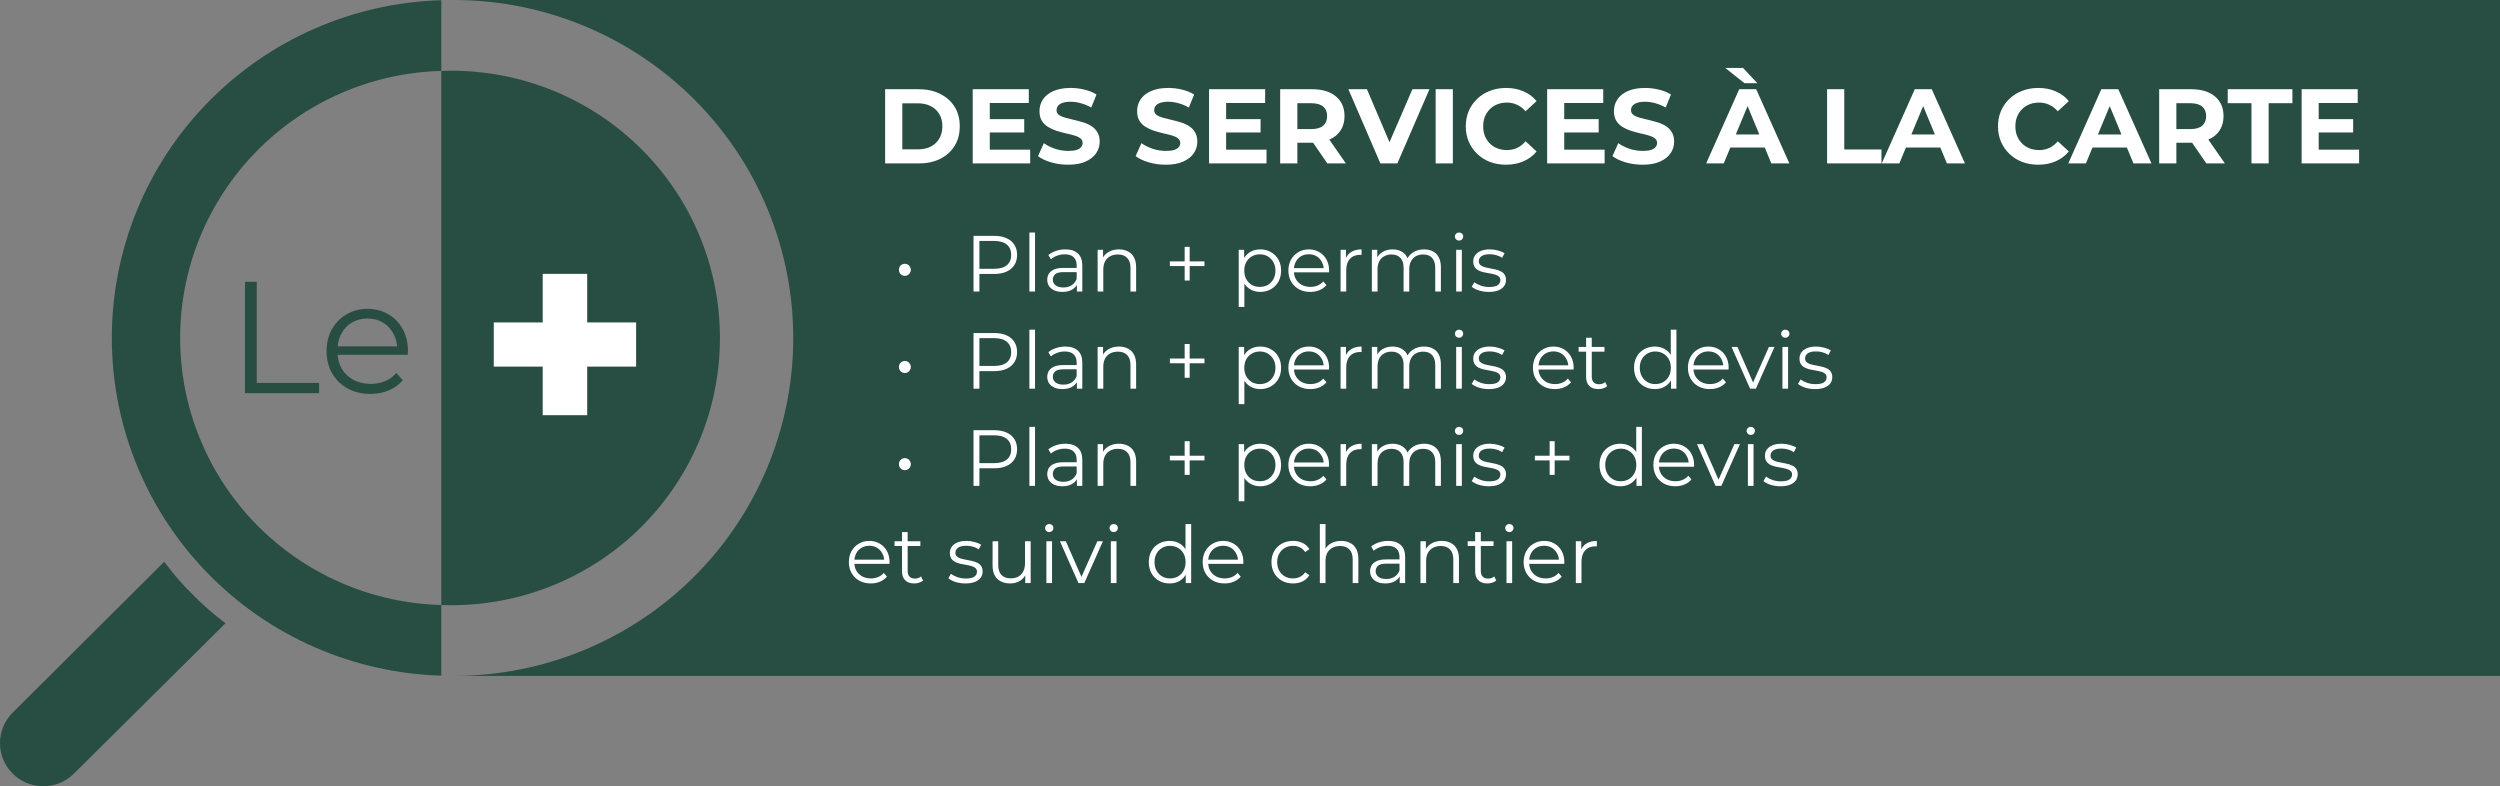 <svg xmlns="http://www.w3.org/2000/svg" width="566" height="178" viewBox="0 0 566 178" fill="none"><rect x="0" y="0" width="566" height="178" fill="#808080" stroke="none"/><g clip-path="url(#clip0_1811_310)"><path d="M37.185 127.171C39.111 129.801 41.248 132.271 43.575 134.557C45.891 136.931 48.394 139.117 51.06 141.093L16.743 175.146C15.832 176.053 14.75 176.772 13.56 177.263C12.369 177.754 11.093 178.007 9.805 178.007C8.516 178.007 7.241 177.754 6.05 177.263C4.86 176.772 3.778 176.053 2.867 175.146C1.956 174.239 1.233 173.162 0.74 171.977C0.247 170.792 -0.007 169.522 -0.007 168.24C-0.007 166.957 0.247 165.687 0.74 164.502C1.233 163.317 1.956 162.24 2.867 161.333L37.185 127.171Z" fill="#284E43"></path><path d="M99.911 16.057V136.975C108.081 137.284 116.229 135.949 123.868 133.05C131.508 130.15 138.481 125.747 144.371 120.102C150.26 114.457 154.946 107.688 158.146 100.199C161.346 92.71 162.995 84.655 162.995 76.516C162.995 68.377 161.346 60.323 158.146 52.833C154.946 45.344 150.26 38.575 144.371 32.93C138.481 27.285 131.508 22.882 123.868 19.983C116.229 17.083 108.081 15.748 99.911 16.057ZM99.911 16.057V0.044C79.929 0.625 60.96 8.936 47.033 23.212C33.105 37.488 25.314 56.605 25.314 76.505C25.314 96.406 33.105 115.523 47.033 129.798C60.96 144.074 79.929 152.385 99.911 152.967V136.975C84.086 136.552 69.051 129.997 58.008 118.705C46.965 107.412 40.785 92.275 40.785 76.516C40.785 60.757 46.965 45.62 58.008 34.328C69.051 23.035 84.086 16.48 99.911 16.057ZM566.088 0H102.8C123.186 0.02 142.729 8.101 157.129 22.465C171.53 36.829 179.608 56.299 179.588 76.592C179.568 96.886 171.45 116.34 157.021 130.675C142.591 145.01 123.033 153.052 102.647 153.032H566.022L566.088 0Z" fill="#284E43"></path><path d="M55.467 89V63.8H58.131V86.696H72.243V89H55.467ZM83.873 89.18C81.905 89.18 80.177 88.772 78.689 87.956C77.201 87.116 76.037 85.976 75.197 84.536C74.357 83.072 73.937 81.404 73.937 79.532C73.937 77.66 74.333 76.004 75.125 74.564C75.941 73.124 77.045 71.996 78.437 71.18C79.853 70.34 81.437 69.92 83.189 69.92C84.965 69.92 86.537 70.328 87.905 71.144C89.297 71.936 90.389 73.064 91.181 74.528C91.973 75.968 92.369 77.636 92.369 79.532C92.369 79.652 92.357 79.784 92.333 79.928C92.333 80.048 92.333 80.18 92.333 80.324H75.881V78.416H90.965L89.957 79.172C89.957 77.804 89.657 76.592 89.057 75.536C88.481 74.456 87.689 73.616 86.681 73.016C85.673 72.416 84.509 72.116 83.189 72.116C81.893 72.116 80.729 72.416 79.697 73.016C78.665 73.616 77.861 74.456 77.285 75.536C76.709 76.616 76.421 77.852 76.421 79.244V79.64C76.421 81.08 76.733 82.352 77.357 83.456C78.005 84.536 78.893 85.388 80.021 86.012C81.173 86.612 82.481 86.912 83.945 86.912C85.097 86.912 86.165 86.708 87.149 86.3C88.157 85.892 89.021 85.268 89.741 84.428L91.181 86.084C90.341 87.092 89.285 87.86 88.013 88.388C86.765 88.916 85.385 89.18 83.873 89.18Z" fill="#284E43"></path><path d="M200.394 37V20.2H208.026C209.85 20.2 211.458 20.552 212.85 21.256C214.242 21.944 215.33 22.912 216.114 24.16C216.898 25.408 217.29 26.888 217.29 28.6C217.29 30.296 216.898 31.776 216.114 33.04C215.33 34.288 214.242 35.264 212.85 35.968C211.458 36.656 209.85 37 208.026 37H200.394ZM204.282 33.808H207.834C208.954 33.808 209.922 33.6 210.738 33.184C211.57 32.752 212.21 32.144 212.658 31.36C213.122 30.576 213.354 29.656 213.354 28.6C213.354 27.528 213.122 26.608 212.658 25.84C212.21 25.056 211.57 24.456 210.738 24.04C209.922 23.608 208.954 23.392 207.834 23.392H204.282V33.808ZM220.222 37V20.2H232.918V23.32H224.086V33.88H233.23V37H220.222ZM223.798 29.992V26.968H231.886V29.992H223.798ZM241.844 37.288C240.5 37.288 239.212 37.112 237.98 36.76C236.748 36.392 235.756 35.92 235.004 35.344L236.324 32.416C237.044 32.928 237.892 33.352 238.868 33.688C239.86 34.008 240.86 34.168 241.868 34.168C242.636 34.168 243.252 34.096 243.716 33.952C244.196 33.792 244.548 33.576 244.772 33.304C244.996 33.032 245.108 32.72 245.108 32.368C245.108 31.92 244.932 31.568 244.58 31.312C244.228 31.04 243.764 30.824 243.188 30.664C242.612 30.488 241.972 30.328 241.268 30.184C240.58 30.024 239.884 29.832 239.18 29.608C238.492 29.384 237.86 29.096 237.284 28.744C236.708 28.392 236.236 27.928 235.868 27.352C235.516 26.776 235.34 26.04 235.34 25.144C235.34 24.184 235.596 23.312 236.108 22.528C236.636 21.728 237.42 21.096 238.46 20.632C239.516 20.152 240.836 19.912 242.42 19.912C243.476 19.912 244.516 20.04 245.54 20.296C246.564 20.536 247.468 20.904 248.252 21.4L247.052 24.352C246.268 23.904 245.484 23.576 244.7 23.368C243.916 23.144 243.148 23.032 242.396 23.032C241.644 23.032 241.028 23.12 240.548 23.296C240.068 23.472 239.724 23.704 239.516 23.992C239.308 24.264 239.204 24.584 239.204 24.952C239.204 25.384 239.38 25.736 239.732 26.008C240.084 26.264 240.548 26.472 241.124 26.632C241.7 26.792 242.332 26.952 243.02 27.112C243.724 27.272 244.42 27.456 245.108 27.664C245.812 27.872 246.452 28.152 247.028 28.504C247.604 28.856 248.068 29.32 248.42 29.896C248.788 30.472 248.972 31.2 248.972 32.08C248.972 33.024 248.708 33.888 248.18 34.672C247.652 35.456 246.86 36.088 245.804 36.568C244.764 37.048 243.444 37.288 241.844 37.288ZM263.946 37.288C262.602 37.288 261.314 37.112 260.082 36.76C258.85 36.392 257.858 35.92 257.106 35.344L258.426 32.416C259.146 32.928 259.994 33.352 260.97 33.688C261.962 34.008 262.962 34.168 263.97 34.168C264.738 34.168 265.354 34.096 265.818 33.952C266.298 33.792 266.65 33.576 266.874 33.304C267.098 33.032 267.21 32.72 267.21 32.368C267.21 31.92 267.034 31.568 266.682 31.312C266.33 31.04 265.866 30.824 265.29 30.664C264.714 30.488 264.074 30.328 263.37 30.184C262.682 30.024 261.986 29.832 261.282 29.608C260.594 29.384 259.962 29.096 259.386 28.744C258.81 28.392 258.338 27.928 257.97 27.352C257.618 26.776 257.442 26.04 257.442 25.144C257.442 24.184 257.698 23.312 258.21 22.528C258.738 21.728 259.522 21.096 260.562 20.632C261.618 20.152 262.938 19.912 264.522 19.912C265.578 19.912 266.618 20.04 267.642 20.296C268.666 20.536 269.57 20.904 270.354 21.4L269.154 24.352C268.37 23.904 267.586 23.576 266.802 23.368C266.018 23.144 265.25 23.032 264.498 23.032C263.746 23.032 263.13 23.12 262.65 23.296C262.17 23.472 261.826 23.704 261.618 23.992C261.41 24.264 261.306 24.584 261.306 24.952C261.306 25.384 261.482 25.736 261.834 26.008C262.186 26.264 262.65 26.472 263.226 26.632C263.802 26.792 264.434 26.952 265.122 27.112C265.826 27.272 266.522 27.456 267.21 27.664C267.914 27.872 268.554 28.152 269.13 28.504C269.706 28.856 270.17 29.32 270.522 29.896C270.89 30.472 271.074 31.2 271.074 32.08C271.074 33.024 270.81 33.888 270.282 34.672C269.754 35.456 268.962 36.088 267.906 36.568C266.866 37.048 265.546 37.288 263.946 37.288ZM273.73 37V20.2H286.426V23.32H277.594V33.88H286.738V37H273.73ZM277.306 29.992V26.968H285.394V29.992H277.306ZM289.832 37V20.2H297.008C299.344 20.2 301.16 20.744 302.456 21.832C303.752 22.904 304.4 24.392 304.4 26.296C304.4 27.544 304.104 28.624 303.512 29.536C302.92 30.432 302.08 31.12 300.992 31.6C299.904 32.08 298.608 32.32 297.104 32.32H291.992L293.72 30.616V37H289.832ZM300.512 37L296.312 30.904H300.464L304.712 37H300.512ZM293.72 31.048L291.992 29.224H296.888C298.088 29.224 298.984 28.968 299.576 28.456C300.168 27.928 300.464 27.208 300.464 26.296C300.464 25.368 300.168 24.648 299.576 24.136C298.984 23.624 298.088 23.368 296.888 23.368H291.992L293.72 21.52V31.048ZM312.52 37L305.272 20.2H309.472L315.808 35.08H313.336L319.768 20.2H323.632L316.36 37H312.52ZM325.035 37V20.2H328.923V37H325.035ZM340.95 37.288C339.654 37.288 338.446 37.08 337.326 36.664C336.222 36.232 335.262 35.624 334.446 34.84C333.63 34.056 332.99 33.136 332.526 32.08C332.078 31.024 331.854 29.864 331.854 28.6C331.854 27.336 332.078 26.176 332.526 25.12C332.99 24.064 333.63 23.144 334.446 22.36C335.278 21.576 336.246 20.976 337.35 20.56C338.454 20.128 339.662 19.912 340.974 19.912C342.43 19.912 343.742 20.168 344.91 20.68C346.094 21.176 347.086 21.912 347.886 22.888L345.39 25.192C344.814 24.536 344.174 24.048 343.47 23.728C342.766 23.392 341.998 23.224 341.166 23.224C340.382 23.224 339.662 23.352 339.006 23.608C338.35 23.864 337.782 24.232 337.302 24.712C336.822 25.192 336.446 25.76 336.174 26.416C335.918 27.072 335.79 27.8 335.79 28.6C335.79 29.4 335.918 30.128 336.174 30.784C336.446 31.44 336.822 32.008 337.302 32.488C337.782 32.968 338.35 33.336 339.006 33.592C339.662 33.848 340.382 33.976 341.166 33.976C341.998 33.976 342.766 33.816 343.47 33.496C344.174 33.16 344.814 32.656 345.39 31.984L347.886 34.288C347.086 35.264 346.094 36.008 344.91 36.52C343.742 37.032 342.422 37.288 340.95 37.288ZM350.277 37V20.2H362.973V23.32H354.141V33.88H363.285V37H350.277ZM353.853 29.992V26.968H361.941V29.992H353.853ZM371.899 37.288C370.555 37.288 369.267 37.112 368.035 36.76C366.803 36.392 365.811 35.92 365.059 35.344L366.379 32.416C367.099 32.928 367.947 33.352 368.923 33.688C369.915 34.008 370.915 34.168 371.923 34.168C372.691 34.168 373.307 34.096 373.771 33.952C374.251 33.792 374.603 33.576 374.827 33.304C375.051 33.032 375.163 32.72 375.163 32.368C375.163 31.92 374.987 31.568 374.635 31.312C374.283 31.04 373.819 30.824 373.243 30.664C372.667 30.488 372.027 30.328 371.323 30.184C370.635 30.024 369.939 29.832 369.235 29.608C368.547 29.384 367.915 29.096 367.339 28.744C366.763 28.392 366.291 27.928 365.923 27.352C365.571 26.776 365.395 26.04 365.395 25.144C365.395 24.184 365.651 23.312 366.163 22.528C366.691 21.728 367.475 21.096 368.515 20.632C369.571 20.152 370.891 19.912 372.475 19.912C373.531 19.912 374.571 20.04 375.595 20.296C376.619 20.536 377.523 20.904 378.307 21.4L377.107 24.352C376.323 23.904 375.539 23.576 374.755 23.368C373.971 23.144 373.203 23.032 372.451 23.032C371.699 23.032 371.083 23.12 370.603 23.296C370.123 23.472 369.779 23.704 369.571 23.992C369.363 24.264 369.259 24.584 369.259 24.952C369.259 25.384 369.435 25.736 369.787 26.008C370.139 26.264 370.603 26.472 371.179 26.632C371.755 26.792 372.387 26.952 373.075 27.112C373.779 27.272 374.475 27.456 375.163 27.664C375.867 27.872 376.507 28.152 377.083 28.504C377.659 28.856 378.123 29.32 378.475 29.896C378.843 30.472 379.027 31.2 379.027 32.08C379.027 33.024 378.763 33.888 378.235 34.672C377.707 35.456 376.915 36.088 375.859 36.568C374.819 37.048 373.499 37.288 371.899 37.288ZM386.272 37L393.76 20.2H397.6L405.112 37H401.032L394.888 22.168H396.424L390.256 37H386.272ZM390.016 33.4L391.048 30.448H399.688L400.744 33.4H390.016ZM394.936 18.832L390.592 15.376H394.624L397.864 18.832H394.936ZM413.652 37V20.2H417.54V33.832H425.964V37H413.652ZM426.022 37L433.51 20.2H437.35L444.862 37H440.782L434.638 22.168H436.174L430.006 37H426.022ZM429.766 33.4L430.798 30.448H439.438L440.494 33.4H429.766ZM461.442 37.288C460.146 37.288 458.938 37.08 457.818 36.664C456.714 36.232 455.754 35.624 454.938 34.84C454.122 34.056 453.482 33.136 453.018 32.08C452.57 31.024 452.346 29.864 452.346 28.6C452.346 27.336 452.57 26.176 453.018 25.12C453.482 24.064 454.122 23.144 454.938 22.36C455.77 21.576 456.738 20.976 457.842 20.56C458.946 20.128 460.154 19.912 461.466 19.912C462.922 19.912 464.234 20.168 465.402 20.68C466.586 21.176 467.578 21.912 468.378 22.888L465.882 25.192C465.306 24.536 464.666 24.048 463.962 23.728C463.258 23.392 462.49 23.224 461.658 23.224C460.874 23.224 460.154 23.352 459.498 23.608C458.842 23.864 458.274 24.232 457.794 24.712C457.314 25.192 456.938 25.76 456.666 26.416C456.41 27.072 456.282 27.8 456.282 28.6C456.282 29.4 456.41 30.128 456.666 30.784C456.938 31.44 457.314 32.008 457.794 32.488C458.274 32.968 458.842 33.336 459.498 33.592C460.154 33.848 460.874 33.976 461.658 33.976C462.49 33.976 463.258 33.816 463.962 33.496C464.666 33.16 465.306 32.656 465.882 31.984L468.378 34.288C467.578 35.264 466.586 36.008 465.402 36.52C464.234 37.032 462.914 37.288 461.442 37.288ZM468.257 37L475.745 20.2H479.585L487.097 37H483.017L476.873 22.168H478.409L472.241 37H468.257ZM472.001 33.4L473.033 30.448H481.673L482.729 33.4H472.001ZM488.84 37V20.2H496.016C498.352 20.2 500.168 20.744 501.464 21.832C502.76 22.904 503.408 24.392 503.408 26.296C503.408 27.544 503.112 28.624 502.52 29.536C501.928 30.432 501.088 31.12 500 31.6C498.912 32.08 497.616 32.32 496.112 32.32H491L492.728 30.616V37H488.84ZM499.52 37L495.32 30.904H499.472L503.72 37H499.52ZM492.728 31.048L491 29.224H495.896C497.096 29.224 497.992 28.968 498.584 28.456C499.176 27.928 499.472 27.208 499.472 26.296C499.472 25.368 499.176 24.648 498.584 24.136C497.992 23.624 497.096 23.368 495.896 23.368H491L492.728 21.52V31.048ZM509.734 37V23.368H504.358V20.2H518.998V23.368H513.622V37H509.734ZM521.09 37V20.2H533.786V23.32H524.954V33.88H534.098V37H521.09ZM524.666 29.992V26.968H532.754V29.992H524.666Z" fill="white"></path><path d="M204.862 62.454C204.622 62.454 204.394 62.394 204.178 62.274C203.974 62.154 203.812 61.992 203.692 61.788C203.572 61.584 203.512 61.344 203.512 61.068C203.512 60.816 203.572 60.588 203.692 60.384C203.812 60.18 203.974 60.018 204.178 59.898C204.394 59.778 204.622 59.718 204.862 59.718C205.102 59.718 205.324 59.778 205.528 59.898C205.732 60.018 205.894 60.18 206.014 60.384C206.146 60.588 206.212 60.816 206.212 61.068C206.212 61.344 206.146 61.584 206.014 61.788C205.894 61.992 205.732 62.154 205.528 62.274C205.324 62.394 205.102 62.454 204.862 62.454ZM220.405 66V53.4H225.121C226.189 53.4 227.107 53.574 227.875 53.922C228.643 54.258 229.231 54.75 229.639 55.398C230.059 56.034 230.269 56.808 230.269 57.72C230.269 58.608 230.059 59.376 229.639 60.024C229.231 60.66 228.643 61.152 227.875 61.5C227.107 61.848 226.189 62.022 225.121 62.022H221.143L221.737 61.392V66H220.405ZM221.737 61.5L221.143 60.852H225.085C226.345 60.852 227.299 60.582 227.947 60.042C228.607 59.49 228.937 58.716 228.937 57.72C228.937 56.712 228.607 55.932 227.947 55.38C227.299 54.828 226.345 54.552 225.085 54.552H221.143L221.737 53.922V61.5ZM233.054 66V52.644H234.332V66H233.054ZM243.81 66V63.912L243.756 63.57V60.078C243.756 59.274 243.528 58.656 243.072 58.224C242.628 57.792 241.962 57.576 241.074 57.576C240.462 57.576 239.88 57.678 239.328 57.882C238.776 58.086 238.308 58.356 237.924 58.692L237.348 57.738C237.828 57.33 238.404 57.018 239.076 56.802C239.748 56.574 240.456 56.46 241.2 56.46C242.424 56.46 243.366 56.766 244.026 57.378C244.698 57.978 245.034 58.896 245.034 60.132V66H243.81ZM240.552 66.09C239.844 66.09 239.226 65.976 238.698 65.748C238.182 65.508 237.786 65.184 237.51 64.776C237.234 64.356 237.096 63.876 237.096 63.336C237.096 62.844 237.21 62.4 237.438 62.004C237.678 61.596 238.062 61.272 238.59 61.032C239.13 60.78 239.85 60.654 240.75 60.654H244.008V61.608H240.786C239.874 61.608 239.238 61.77 238.878 62.094C238.53 62.418 238.356 62.82 238.356 63.3C238.356 63.84 238.566 64.272 238.986 64.596C239.406 64.92 239.994 65.082 240.75 65.082C241.47 65.082 242.088 64.92 242.604 64.596C243.132 64.26 243.516 63.78 243.756 63.156L244.044 64.038C243.804 64.662 243.384 65.16 242.784 65.532C242.196 65.904 241.452 66.09 240.552 66.09ZM248.506 66V56.55H249.73V59.142L249.532 58.656C249.832 57.972 250.312 57.438 250.972 57.054C251.632 56.658 252.418 56.46 253.33 56.46C254.098 56.46 254.77 56.61 255.346 56.91C255.934 57.198 256.39 57.642 256.714 58.242C257.05 58.842 257.218 59.598 257.218 60.51V66H255.94V60.636C255.94 59.64 255.688 58.89 255.184 58.386C254.692 57.87 253.996 57.612 253.096 57.612C252.424 57.612 251.836 57.75 251.332 58.026C250.84 58.29 250.456 58.68 250.18 59.196C249.916 59.7 249.784 60.312 249.784 61.032V66H248.506ZM268.207 63.516V55.884H269.341V63.516H268.207ZM264.859 60.24V59.178H272.689V60.24H264.859ZM285.323 66.09C284.507 66.09 283.769 65.904 283.109 65.532C282.449 65.148 281.921 64.602 281.525 63.894C281.141 63.174 280.949 62.298 280.949 61.266C280.949 60.234 281.141 59.364 281.525 58.656C281.909 57.936 282.431 57.39 283.091 57.018C283.751 56.646 284.495 56.46 285.323 56.46C286.223 56.46 287.027 56.664 287.735 57.072C288.455 57.468 289.019 58.032 289.427 58.764C289.835 59.484 290.039 60.318 290.039 61.266C290.039 62.226 289.835 63.066 289.427 63.786C289.019 64.506 288.455 65.07 287.735 65.478C287.027 65.886 286.223 66.09 285.323 66.09ZM280.445 69.492V56.55H281.669V59.394L281.543 61.284L281.723 63.192V69.492H280.445ZM285.233 64.956C285.905 64.956 286.505 64.806 287.033 64.506C287.561 64.194 287.981 63.762 288.293 63.21C288.605 62.646 288.761 61.998 288.761 61.266C288.761 60.534 288.605 59.892 288.293 59.34C287.981 58.788 287.561 58.356 287.033 58.044C286.505 57.732 285.905 57.576 285.233 57.576C284.561 57.576 283.955 57.732 283.415 58.044C282.887 58.356 282.467 58.788 282.155 59.34C281.855 59.892 281.705 60.534 281.705 61.266C281.705 61.998 281.855 62.646 282.155 63.21C282.467 63.762 282.887 64.194 283.415 64.506C283.955 64.806 284.561 64.956 285.233 64.956ZM296.658 66.09C295.674 66.09 294.81 65.886 294.066 65.478C293.322 65.058 292.74 64.488 292.32 63.768C291.9 63.036 291.69 62.202 291.69 61.266C291.69 60.33 291.888 59.502 292.284 58.782C292.692 58.062 293.244 57.498 293.94 57.09C294.648 56.67 295.44 56.46 296.316 56.46C297.204 56.46 297.99 56.664 298.674 57.072C299.37 57.468 299.916 58.032 300.312 58.764C300.708 59.484 300.906 60.318 300.906 61.266C300.906 61.326 300.9 61.392 300.888 61.464C300.888 61.524 300.888 61.59 300.888 61.662H292.662V60.708H300.204L299.7 61.086C299.7 60.402 299.55 59.796 299.25 59.268C298.962 58.728 298.566 58.308 298.062 58.008C297.558 57.708 296.976 57.558 296.316 57.558C295.668 57.558 295.086 57.708 294.57 58.008C294.054 58.308 293.652 58.728 293.364 59.268C293.076 59.808 292.932 60.426 292.932 61.122V61.32C292.932 62.04 293.088 62.676 293.4 63.228C293.724 63.768 294.168 64.194 294.732 64.506C295.308 64.806 295.962 64.956 296.694 64.956C297.27 64.956 297.804 64.854 298.296 64.65C298.8 64.446 299.232 64.134 299.592 63.714L300.312 64.542C299.892 65.046 299.364 65.43 298.728 65.694C298.104 65.958 297.414 66.09 296.658 66.09ZM303.508 66V56.55H304.732V59.124L304.606 58.674C304.87 57.954 305.314 57.408 305.938 57.036C306.562 56.652 307.336 56.46 308.26 56.46V57.702C308.212 57.702 308.164 57.702 308.116 57.702C308.068 57.69 308.02 57.684 307.972 57.684C306.976 57.684 306.196 57.99 305.632 58.602C305.068 59.202 304.786 60.06 304.786 61.176V66H303.508ZM310.592 66V56.55H311.816V59.106L311.618 58.656C311.906 57.972 312.368 57.438 313.004 57.054C313.652 56.658 314.414 56.46 315.29 56.46C316.214 56.46 317 56.694 317.648 57.162C318.296 57.618 318.716 58.308 318.908 59.232L318.404 59.034C318.68 58.266 319.166 57.648 319.862 57.18C320.57 56.7 321.416 56.46 322.4 56.46C323.168 56.46 323.834 56.61 324.398 56.91C324.974 57.198 325.418 57.642 325.73 58.242C326.054 58.842 326.216 59.598 326.216 60.51V66H324.938V60.636C324.938 59.64 324.698 58.89 324.218 58.386C323.75 57.87 323.084 57.612 322.22 57.612C321.572 57.612 321.008 57.75 320.528 58.026C320.06 58.29 319.694 58.68 319.43 59.196C319.178 59.7 319.052 60.312 319.052 61.032V66H317.774V60.636C317.774 59.64 317.534 58.89 317.054 58.386C316.574 57.87 315.902 57.612 315.038 57.612C314.402 57.612 313.844 57.75 313.364 58.026C312.884 58.29 312.512 58.68 312.248 59.196C311.996 59.7 311.87 60.312 311.87 61.032V66H310.592ZM329.681 66V56.55H330.959V66H329.681ZM330.329 54.462C330.065 54.462 329.843 54.372 329.663 54.192C329.483 54.012 329.393 53.796 329.393 53.544C329.393 53.292 329.483 53.082 329.663 52.914C329.843 52.734 330.065 52.644 330.329 52.644C330.593 52.644 330.815 52.728 330.995 52.896C331.175 53.064 331.265 53.274 331.265 53.526C331.265 53.79 331.175 54.012 330.995 54.192C330.827 54.372 330.605 54.462 330.329 54.462ZM337.053 66.09C336.273 66.09 335.535 65.982 334.839 65.766C334.143 65.538 333.597 65.256 333.201 64.92L333.777 63.912C334.161 64.2 334.653 64.452 335.253 64.668C335.853 64.872 336.483 64.974 337.143 64.974C338.043 64.974 338.691 64.836 339.087 64.56C339.483 64.272 339.681 63.894 339.681 63.426C339.681 63.078 339.567 62.808 339.339 62.616C339.123 62.412 338.835 62.262 338.475 62.166C338.115 62.058 337.713 61.968 337.269 61.896C336.825 61.824 336.381 61.74 335.937 61.644C335.505 61.548 335.109 61.41 334.749 61.23C334.389 61.038 334.095 60.78 333.867 60.456C333.651 60.132 333.543 59.7 333.543 59.16C333.543 58.644 333.687 58.182 333.975 57.774C334.263 57.366 334.683 57.048 335.235 56.82C335.799 56.58 336.483 56.46 337.287 56.46C337.899 56.46 338.511 56.544 339.123 56.712C339.735 56.868 340.239 57.078 340.635 57.342L340.077 58.368C339.657 58.08 339.207 57.876 338.727 57.756C338.247 57.624 337.767 57.558 337.287 57.558C336.435 57.558 335.805 57.708 335.397 58.008C335.001 58.296 334.803 58.668 334.803 59.124C334.803 59.484 334.911 59.766 335.127 59.97C335.355 60.174 335.649 60.336 336.009 60.456C336.381 60.564 336.783 60.654 337.215 60.726C337.659 60.798 338.097 60.888 338.529 60.996C338.973 61.092 339.375 61.23 339.735 61.41C340.107 61.578 340.401 61.824 340.617 62.148C340.845 62.46 340.959 62.874 340.959 63.39C340.959 63.942 340.803 64.422 340.491 64.83C340.191 65.226 339.747 65.538 339.159 65.766C338.583 65.982 337.881 66.09 337.053 66.09ZM204.862 84.454C204.622 84.454 204.394 84.394 204.178 84.274C203.974 84.154 203.812 83.992 203.692 83.788C203.572 83.584 203.512 83.344 203.512 83.068C203.512 82.816 203.572 82.588 203.692 82.384C203.812 82.18 203.974 82.018 204.178 81.898C204.394 81.778 204.622 81.718 204.862 81.718C205.102 81.718 205.324 81.778 205.528 81.898C205.732 82.018 205.894 82.18 206.014 82.384C206.146 82.588 206.212 82.816 206.212 83.068C206.212 83.344 206.146 83.584 206.014 83.788C205.894 83.992 205.732 84.154 205.528 84.274C205.324 84.394 205.102 84.454 204.862 84.454ZM220.405 88V75.4H225.121C226.189 75.4 227.107 75.574 227.875 75.922C228.643 76.258 229.231 76.75 229.639 77.398C230.059 78.034 230.269 78.808 230.269 79.72C230.269 80.608 230.059 81.376 229.639 82.024C229.231 82.66 228.643 83.152 227.875 83.5C227.107 83.848 226.189 84.022 225.121 84.022H221.143L221.737 83.392V88H220.405ZM221.737 83.5L221.143 82.852H225.085C226.345 82.852 227.299 82.582 227.947 82.042C228.607 81.49 228.937 80.716 228.937 79.72C228.937 78.712 228.607 77.932 227.947 77.38C227.299 76.828 226.345 76.552 225.085 76.552H221.143L221.737 75.922V83.5ZM233.054 88V74.644H234.332V88H233.054ZM243.81 88V85.912L243.756 85.57V82.078C243.756 81.274 243.528 80.656 243.072 80.224C242.628 79.792 241.962 79.576 241.074 79.576C240.462 79.576 239.88 79.678 239.328 79.882C238.776 80.086 238.308 80.356 237.924 80.692L237.348 79.738C237.828 79.33 238.404 79.018 239.076 78.802C239.748 78.574 240.456 78.46 241.2 78.46C242.424 78.46 243.366 78.766 244.026 79.378C244.698 79.978 245.034 80.896 245.034 82.132V88H243.81ZM240.552 88.09C239.844 88.09 239.226 87.976 238.698 87.748C238.182 87.508 237.786 87.184 237.51 86.776C237.234 86.356 237.096 85.876 237.096 85.336C237.096 84.844 237.21 84.4 237.438 84.004C237.678 83.596 238.062 83.272 238.59 83.032C239.13 82.78 239.85 82.654 240.75 82.654H244.008V83.608H240.786C239.874 83.608 239.238 83.77 238.878 84.094C238.53 84.418 238.356 84.82 238.356 85.3C238.356 85.84 238.566 86.272 238.986 86.596C239.406 86.92 239.994 87.082 240.75 87.082C241.47 87.082 242.088 86.92 242.604 86.596C243.132 86.26 243.516 85.78 243.756 85.156L244.044 86.038C243.804 86.662 243.384 87.16 242.784 87.532C242.196 87.904 241.452 88.09 240.552 88.09ZM248.506 88V78.55H249.73V81.142L249.532 80.656C249.832 79.972 250.312 79.438 250.972 79.054C251.632 78.658 252.418 78.46 253.33 78.46C254.098 78.46 254.77 78.61 255.346 78.91C255.934 79.198 256.39 79.642 256.714 80.242C257.05 80.842 257.218 81.598 257.218 82.51V88H255.94V82.636C255.94 81.64 255.688 80.89 255.184 80.386C254.692 79.87 253.996 79.612 253.096 79.612C252.424 79.612 251.836 79.75 251.332 80.026C250.84 80.29 250.456 80.68 250.18 81.196C249.916 81.7 249.784 82.312 249.784 83.032V88H248.506ZM268.207 85.516V77.884H269.341V85.516H268.207ZM264.859 82.24V81.178H272.689V82.24H264.859ZM285.323 88.09C284.507 88.09 283.769 87.904 283.109 87.532C282.449 87.148 281.921 86.602 281.525 85.894C281.141 85.174 280.949 84.298 280.949 83.266C280.949 82.234 281.141 81.364 281.525 80.656C281.909 79.936 282.431 79.39 283.091 79.018C283.751 78.646 284.495 78.46 285.323 78.46C286.223 78.46 287.027 78.664 287.735 79.072C288.455 79.468 289.019 80.032 289.427 80.764C289.835 81.484 290.039 82.318 290.039 83.266C290.039 84.226 289.835 85.066 289.427 85.786C289.019 86.506 288.455 87.07 287.735 87.478C287.027 87.886 286.223 88.09 285.323 88.09ZM280.445 91.492V78.55H281.669V81.394L281.543 83.284L281.723 85.192V91.492H280.445ZM285.233 86.956C285.905 86.956 286.505 86.806 287.033 86.506C287.561 86.194 287.981 85.762 288.293 85.21C288.605 84.646 288.761 83.998 288.761 83.266C288.761 82.534 288.605 81.892 288.293 81.34C287.981 80.788 287.561 80.356 287.033 80.044C286.505 79.732 285.905 79.576 285.233 79.576C284.561 79.576 283.955 79.732 283.415 80.044C282.887 80.356 282.467 80.788 282.155 81.34C281.855 81.892 281.705 82.534 281.705 83.266C281.705 83.998 281.855 84.646 282.155 85.21C282.467 85.762 282.887 86.194 283.415 86.506C283.955 86.806 284.561 86.956 285.233 86.956ZM296.658 88.09C295.674 88.09 294.81 87.886 294.066 87.478C293.322 87.058 292.74 86.488 292.32 85.768C291.9 85.036 291.69 84.202 291.69 83.266C291.69 82.33 291.888 81.502 292.284 80.782C292.692 80.062 293.244 79.498 293.94 79.09C294.648 78.67 295.44 78.46 296.316 78.46C297.204 78.46 297.99 78.664 298.674 79.072C299.37 79.468 299.916 80.032 300.312 80.764C300.708 81.484 300.906 82.318 300.906 83.266C300.906 83.326 300.9 83.392 300.888 83.464C300.888 83.524 300.888 83.59 300.888 83.662H292.662V82.708H300.204L299.7 83.086C299.7 82.402 299.55 81.796 299.25 81.268C298.962 80.728 298.566 80.308 298.062 80.008C297.558 79.708 296.976 79.558 296.316 79.558C295.668 79.558 295.086 79.708 294.57 80.008C294.054 80.308 293.652 80.728 293.364 81.268C293.076 81.808 292.932 82.426 292.932 83.122V83.32C292.932 84.04 293.088 84.676 293.4 85.228C293.724 85.768 294.168 86.194 294.732 86.506C295.308 86.806 295.962 86.956 296.694 86.956C297.27 86.956 297.804 86.854 298.296 86.65C298.8 86.446 299.232 86.134 299.592 85.714L300.312 86.542C299.892 87.046 299.364 87.43 298.728 87.694C298.104 87.958 297.414 88.09 296.658 88.09ZM303.508 88V78.55H304.732V81.124L304.606 80.674C304.87 79.954 305.314 79.408 305.938 79.036C306.562 78.652 307.336 78.46 308.26 78.46V79.702C308.212 79.702 308.164 79.702 308.116 79.702C308.068 79.69 308.02 79.684 307.972 79.684C306.976 79.684 306.196 79.99 305.632 80.602C305.068 81.202 304.786 82.06 304.786 83.176V88H303.508ZM310.592 88V78.55H311.816V81.106L311.618 80.656C311.906 79.972 312.368 79.438 313.004 79.054C313.652 78.658 314.414 78.46 315.29 78.46C316.214 78.46 317 78.694 317.648 79.162C318.296 79.618 318.716 80.308 318.908 81.232L318.404 81.034C318.68 80.266 319.166 79.648 319.862 79.18C320.57 78.7 321.416 78.46 322.4 78.46C323.168 78.46 323.834 78.61 324.398 78.91C324.974 79.198 325.418 79.642 325.73 80.242C326.054 80.842 326.216 81.598 326.216 82.51V88H324.938V82.636C324.938 81.64 324.698 80.89 324.218 80.386C323.75 79.87 323.084 79.612 322.22 79.612C321.572 79.612 321.008 79.75 320.528 80.026C320.06 80.29 319.694 80.68 319.43 81.196C319.178 81.7 319.052 82.312 319.052 83.032V88H317.774V82.636C317.774 81.64 317.534 80.89 317.054 80.386C316.574 79.87 315.902 79.612 315.038 79.612C314.402 79.612 313.844 79.75 313.364 80.026C312.884 80.29 312.512 80.68 312.248 81.196C311.996 81.7 311.87 82.312 311.87 83.032V88H310.592ZM329.681 88V78.55H330.959V88H329.681ZM330.329 76.462C330.065 76.462 329.843 76.372 329.663 76.192C329.483 76.012 329.393 75.796 329.393 75.544C329.393 75.292 329.483 75.082 329.663 74.914C329.843 74.734 330.065 74.644 330.329 74.644C330.593 74.644 330.815 74.728 330.995 74.896C331.175 75.064 331.265 75.274 331.265 75.526C331.265 75.79 331.175 76.012 330.995 76.192C330.827 76.372 330.605 76.462 330.329 76.462ZM337.053 88.09C336.273 88.09 335.535 87.982 334.839 87.766C334.143 87.538 333.597 87.256 333.201 86.92L333.777 85.912C334.161 86.2 334.653 86.452 335.253 86.668C335.853 86.872 336.483 86.974 337.143 86.974C338.043 86.974 338.691 86.836 339.087 86.56C339.483 86.272 339.681 85.894 339.681 85.426C339.681 85.078 339.567 84.808 339.339 84.616C339.123 84.412 338.835 84.262 338.475 84.166C338.115 84.058 337.713 83.968 337.269 83.896C336.825 83.824 336.381 83.74 335.937 83.644C335.505 83.548 335.109 83.41 334.749 83.23C334.389 83.038 334.095 82.78 333.867 82.456C333.651 82.132 333.543 81.7 333.543 81.16C333.543 80.644 333.687 80.182 333.975 79.774C334.263 79.366 334.683 79.048 335.235 78.82C335.799 78.58 336.483 78.46 337.287 78.46C337.899 78.46 338.511 78.544 339.123 78.712C339.735 78.868 340.239 79.078 340.635 79.342L340.077 80.368C339.657 80.08 339.207 79.876 338.727 79.756C338.247 79.624 337.767 79.558 337.287 79.558C336.435 79.558 335.805 79.708 335.397 80.008C335.001 80.296 334.803 80.668 334.803 81.124C334.803 81.484 334.911 81.766 335.127 81.97C335.355 82.174 335.649 82.336 336.009 82.456C336.381 82.564 336.783 82.654 337.215 82.726C337.659 82.798 338.097 82.888 338.529 82.996C338.973 83.092 339.375 83.23 339.735 83.41C340.107 83.578 340.401 83.824 340.617 84.148C340.845 84.46 340.959 84.874 340.959 85.39C340.959 85.942 340.803 86.422 340.491 86.83C340.191 87.226 339.747 87.538 339.159 87.766C338.583 87.982 337.881 88.09 337.053 88.09ZM352.029 88.09C351.045 88.09 350.181 87.886 349.437 87.478C348.693 87.058 348.111 86.488 347.691 85.768C347.271 85.036 347.061 84.202 347.061 83.266C347.061 82.33 347.259 81.502 347.655 80.782C348.063 80.062 348.615 79.498 349.311 79.09C350.019 78.67 350.811 78.46 351.687 78.46C352.575 78.46 353.361 78.664 354.045 79.072C354.741 79.468 355.287 80.032 355.683 80.764C356.079 81.484 356.277 82.318 356.277 83.266C356.277 83.326 356.271 83.392 356.259 83.464C356.259 83.524 356.259 83.59 356.259 83.662H348.033V82.708H355.575L355.071 83.086C355.071 82.402 354.921 81.796 354.621 81.268C354.333 80.728 353.937 80.308 353.433 80.008C352.929 79.708 352.347 79.558 351.687 79.558C351.039 79.558 350.457 79.708 349.941 80.008C349.425 80.308 349.023 80.728 348.735 81.268C348.447 81.808 348.303 82.426 348.303 83.122V83.32C348.303 84.04 348.459 84.676 348.771 85.228C349.095 85.768 349.539 86.194 350.103 86.506C350.679 86.806 351.333 86.956 352.065 86.956C352.641 86.956 353.175 86.854 353.667 86.65C354.171 86.446 354.603 86.134 354.963 85.714L355.683 86.542C355.263 87.046 354.735 87.43 354.099 87.694C353.475 87.958 352.785 88.09 352.029 88.09ZM361.867 88.09C360.979 88.09 360.295 87.85 359.815 87.37C359.335 86.89 359.095 86.212 359.095 85.336V76.462H360.373V85.264C360.373 85.816 360.511 86.242 360.787 86.542C361.075 86.842 361.483 86.992 362.011 86.992C362.575 86.992 363.043 86.83 363.415 86.506L363.865 87.424C363.613 87.652 363.307 87.82 362.947 87.928C362.599 88.036 362.239 88.09 361.867 88.09ZM357.403 79.612V78.55H363.253V79.612H357.403ZM374.664 88.09C373.764 88.09 372.954 87.886 372.234 87.478C371.526 87.07 370.968 86.506 370.56 85.786C370.152 85.054 369.948 84.214 369.948 83.266C369.948 82.306 370.152 81.466 370.56 80.746C370.968 80.026 371.526 79.468 372.234 79.072C372.954 78.664 373.764 78.46 374.664 78.46C375.492 78.46 376.23 78.646 376.878 79.018C377.538 79.39 378.06 79.936 378.444 80.656C378.84 81.364 379.038 82.234 379.038 83.266C379.038 84.286 378.846 85.156 378.462 85.876C378.078 86.596 377.556 87.148 376.896 87.532C376.248 87.904 375.504 88.09 374.664 88.09ZM374.754 86.956C375.426 86.956 376.026 86.806 376.554 86.506C377.094 86.194 377.514 85.762 377.814 85.21C378.126 84.646 378.282 83.998 378.282 83.266C378.282 82.522 378.126 81.874 377.814 81.322C377.514 80.77 377.094 80.344 376.554 80.044C376.026 79.732 375.426 79.576 374.754 79.576C374.094 79.576 373.5 79.732 372.972 80.044C372.444 80.344 372.024 80.77 371.712 81.322C371.4 81.874 371.244 82.522 371.244 83.266C371.244 83.998 371.4 84.646 371.712 85.21C372.024 85.762 372.444 86.194 372.972 86.506C373.5 86.806 374.094 86.956 374.754 86.956ZM378.318 88V85.156L378.444 83.248L378.264 81.34V74.644H379.542V88H378.318ZM387.115 88.09C386.131 88.09 385.267 87.886 384.523 87.478C383.779 87.058 383.197 86.488 382.777 85.768C382.357 85.036 382.147 84.202 382.147 83.266C382.147 82.33 382.345 81.502 382.741 80.782C383.149 80.062 383.701 79.498 384.397 79.09C385.105 78.67 385.897 78.46 386.773 78.46C387.661 78.46 388.447 78.664 389.131 79.072C389.827 79.468 390.373 80.032 390.769 80.764C391.165 81.484 391.363 82.318 391.363 83.266C391.363 83.326 391.357 83.392 391.345 83.464C391.345 83.524 391.345 83.59 391.345 83.662H383.119V82.708H390.661L390.157 83.086C390.157 82.402 390.007 81.796 389.707 81.268C389.419 80.728 389.023 80.308 388.519 80.008C388.015 79.708 387.433 79.558 386.773 79.558C386.125 79.558 385.543 79.708 385.027 80.008C384.511 80.308 384.109 80.728 383.821 81.268C383.533 81.808 383.389 82.426 383.389 83.122V83.32C383.389 84.04 383.545 84.676 383.857 85.228C384.181 85.768 384.625 86.194 385.189 86.506C385.765 86.806 386.419 86.956 387.151 86.956C387.727 86.956 388.261 86.854 388.753 86.65C389.257 86.446 389.689 86.134 390.049 85.714L390.769 86.542C390.349 87.046 389.821 87.43 389.185 87.694C388.561 87.958 387.871 88.09 387.115 88.09ZM396.219 88L392.025 78.55H393.357L397.209 87.316H396.579L400.485 78.55H401.745L397.533 88H396.219ZM403.545 88V78.55H404.823V88H403.545ZM404.193 76.462C403.929 76.462 403.707 76.372 403.527 76.192C403.347 76.012 403.257 75.796 403.257 75.544C403.257 75.292 403.347 75.082 403.527 74.914C403.707 74.734 403.929 74.644 404.193 74.644C404.457 74.644 404.679 74.728 404.859 74.896C405.039 75.064 405.129 75.274 405.129 75.526C405.129 75.79 405.039 76.012 404.859 76.192C404.691 76.372 404.469 76.462 404.193 76.462ZM410.917 88.09C410.137 88.09 409.399 87.982 408.703 87.766C408.007 87.538 407.461 87.256 407.065 86.92L407.641 85.912C408.025 86.2 408.517 86.452 409.117 86.668C409.717 86.872 410.347 86.974 411.007 86.974C411.907 86.974 412.555 86.836 412.951 86.56C413.347 86.272 413.545 85.894 413.545 85.426C413.545 85.078 413.431 84.808 413.203 84.616C412.987 84.412 412.699 84.262 412.339 84.166C411.979 84.058 411.577 83.968 411.133 83.896C410.689 83.824 410.245 83.74 409.801 83.644C409.369 83.548 408.973 83.41 408.613 83.23C408.253 83.038 407.959 82.78 407.731 82.456C407.515 82.132 407.407 81.7 407.407 81.16C407.407 80.644 407.551 80.182 407.839 79.774C408.127 79.366 408.547 79.048 409.099 78.82C409.663 78.58 410.347 78.46 411.151 78.46C411.763 78.46 412.375 78.544 412.987 78.712C413.599 78.868 414.103 79.078 414.499 79.342L413.941 80.368C413.521 80.08 413.071 79.876 412.591 79.756C412.111 79.624 411.631 79.558 411.151 79.558C410.299 79.558 409.669 79.708 409.261 80.008C408.865 80.296 408.667 80.668 408.667 81.124C408.667 81.484 408.775 81.766 408.991 81.97C409.219 82.174 409.513 82.336 409.873 82.456C410.245 82.564 410.647 82.654 411.079 82.726C411.523 82.798 411.961 82.888 412.393 82.996C412.837 83.092 413.239 83.23 413.599 83.41C413.971 83.578 414.265 83.824 414.481 84.148C414.709 84.46 414.823 84.874 414.823 85.39C414.823 85.942 414.667 86.422 414.355 86.83C414.055 87.226 413.611 87.538 413.023 87.766C412.447 87.982 411.745 88.09 410.917 88.09ZM204.862 106.454C204.622 106.454 204.394 106.394 204.178 106.274C203.974 106.154 203.812 105.992 203.692 105.788C203.572 105.584 203.512 105.344 203.512 105.068C203.512 104.816 203.572 104.588 203.692 104.384C203.812 104.18 203.974 104.018 204.178 103.898C204.394 103.778 204.622 103.718 204.862 103.718C205.102 103.718 205.324 103.778 205.528 103.898C205.732 104.018 205.894 104.18 206.014 104.384C206.146 104.588 206.212 104.816 206.212 105.068C206.212 105.344 206.146 105.584 206.014 105.788C205.894 105.992 205.732 106.154 205.528 106.274C205.324 106.394 205.102 106.454 204.862 106.454ZM220.405 110V97.4H225.121C226.189 97.4 227.107 97.574 227.875 97.922C228.643 98.258 229.231 98.75 229.639 99.398C230.059 100.034 230.269 100.808 230.269 101.72C230.269 102.608 230.059 103.376 229.639 104.024C229.231 104.66 228.643 105.152 227.875 105.5C227.107 105.848 226.189 106.022 225.121 106.022H221.143L221.737 105.392V110H220.405ZM221.737 105.5L221.143 104.852H225.085C226.345 104.852 227.299 104.582 227.947 104.042C228.607 103.49 228.937 102.716 228.937 101.72C228.937 100.712 228.607 99.932 227.947 99.38C227.299 98.828 226.345 98.552 225.085 98.552H221.143L221.737 97.922V105.5ZM233.054 110V96.644H234.332V110H233.054ZM243.81 110V107.912L243.756 107.57V104.078C243.756 103.274 243.528 102.656 243.072 102.224C242.628 101.792 241.962 101.576 241.074 101.576C240.462 101.576 239.88 101.678 239.328 101.882C238.776 102.086 238.308 102.356 237.924 102.692L237.348 101.738C237.828 101.33 238.404 101.018 239.076 100.802C239.748 100.574 240.456 100.46 241.2 100.46C242.424 100.46 243.366 100.766 244.026 101.378C244.698 101.978 245.034 102.896 245.034 104.132V110H243.81ZM240.552 110.09C239.844 110.09 239.226 109.976 238.698 109.748C238.182 109.508 237.786 109.184 237.51 108.776C237.234 108.356 237.096 107.876 237.096 107.336C237.096 106.844 237.21 106.4 237.438 106.004C237.678 105.596 238.062 105.272 238.59 105.032C239.13 104.78 239.85 104.654 240.75 104.654H244.008V105.608H240.786C239.874 105.608 239.238 105.77 238.878 106.094C238.53 106.418 238.356 106.82 238.356 107.3C238.356 107.84 238.566 108.272 238.986 108.596C239.406 108.92 239.994 109.082 240.75 109.082C241.47 109.082 242.088 108.92 242.604 108.596C243.132 108.26 243.516 107.78 243.756 107.156L244.044 108.038C243.804 108.662 243.384 109.16 242.784 109.532C242.196 109.904 241.452 110.09 240.552 110.09ZM248.506 110V100.55H249.73V103.142L249.532 102.656C249.832 101.972 250.312 101.438 250.972 101.054C251.632 100.658 252.418 100.46 253.33 100.46C254.098 100.46 254.77 100.61 255.346 100.91C255.934 101.198 256.39 101.642 256.714 102.242C257.05 102.842 257.218 103.598 257.218 104.51V110H255.94V104.636C255.94 103.64 255.688 102.89 255.184 102.386C254.692 101.87 253.996 101.612 253.096 101.612C252.424 101.612 251.836 101.75 251.332 102.026C250.84 102.29 250.456 102.68 250.18 103.196C249.916 103.7 249.784 104.312 249.784 105.032V110H248.506ZM268.207 107.516V99.884H269.341V107.516H268.207ZM264.859 104.24V103.178H272.689V104.24H264.859ZM285.323 110.09C284.507 110.09 283.769 109.904 283.109 109.532C282.449 109.148 281.921 108.602 281.525 107.894C281.141 107.174 280.949 106.298 280.949 105.266C280.949 104.234 281.141 103.364 281.525 102.656C281.909 101.936 282.431 101.39 283.091 101.018C283.751 100.646 284.495 100.46 285.323 100.46C286.223 100.46 287.027 100.664 287.735 101.072C288.455 101.468 289.019 102.032 289.427 102.764C289.835 103.484 290.039 104.318 290.039 105.266C290.039 106.226 289.835 107.066 289.427 107.786C289.019 108.506 288.455 109.07 287.735 109.478C287.027 109.886 286.223 110.09 285.323 110.09ZM280.445 113.492V100.55H281.669V103.394L281.543 105.284L281.723 107.192V113.492H280.445ZM285.233 108.956C285.905 108.956 286.505 108.806 287.033 108.506C287.561 108.194 287.981 107.762 288.293 107.21C288.605 106.646 288.761 105.998 288.761 105.266C288.761 104.534 288.605 103.892 288.293 103.34C287.981 102.788 287.561 102.356 287.033 102.044C286.505 101.732 285.905 101.576 285.233 101.576C284.561 101.576 283.955 101.732 283.415 102.044C282.887 102.356 282.467 102.788 282.155 103.34C281.855 103.892 281.705 104.534 281.705 105.266C281.705 105.998 281.855 106.646 282.155 107.21C282.467 107.762 282.887 108.194 283.415 108.506C283.955 108.806 284.561 108.956 285.233 108.956ZM296.658 110.09C295.674 110.09 294.81 109.886 294.066 109.478C293.322 109.058 292.74 108.488 292.32 107.768C291.9 107.036 291.69 106.202 291.69 105.266C291.69 104.33 291.888 103.502 292.284 102.782C292.692 102.062 293.244 101.498 293.94 101.09C294.648 100.67 295.44 100.46 296.316 100.46C297.204 100.46 297.99 100.664 298.674 101.072C299.37 101.468 299.916 102.032 300.312 102.764C300.708 103.484 300.906 104.318 300.906 105.266C300.906 105.326 300.9 105.392 300.888 105.464C300.888 105.524 300.888 105.59 300.888 105.662H292.662V104.708H300.204L299.7 105.086C299.7 104.402 299.55 103.796 299.25 103.268C298.962 102.728 298.566 102.308 298.062 102.008C297.558 101.708 296.976 101.558 296.316 101.558C295.668 101.558 295.086 101.708 294.57 102.008C294.054 102.308 293.652 102.728 293.364 103.268C293.076 103.808 292.932 104.426 292.932 105.122V105.32C292.932 106.04 293.088 106.676 293.4 107.228C293.724 107.768 294.168 108.194 294.732 108.506C295.308 108.806 295.962 108.956 296.694 108.956C297.27 108.956 297.804 108.854 298.296 108.65C298.8 108.446 299.232 108.134 299.592 107.714L300.312 108.542C299.892 109.046 299.364 109.43 298.728 109.694C298.104 109.958 297.414 110.09 296.658 110.09ZM303.508 110V100.55H304.732V103.124L304.606 102.674C304.87 101.954 305.314 101.408 305.938 101.036C306.562 100.652 307.336 100.46 308.26 100.46V101.702C308.212 101.702 308.164 101.702 308.116 101.702C308.068 101.69 308.02 101.684 307.972 101.684C306.976 101.684 306.196 101.99 305.632 102.602C305.068 103.202 304.786 104.06 304.786 105.176V110H303.508ZM310.592 110V100.55H311.816V103.106L311.618 102.656C311.906 101.972 312.368 101.438 313.004 101.054C313.652 100.658 314.414 100.46 315.29 100.46C316.214 100.46 317 100.694 317.648 101.162C318.296 101.618 318.716 102.308 318.908 103.232L318.404 103.034C318.68 102.266 319.166 101.648 319.862 101.18C320.57 100.7 321.416 100.46 322.4 100.46C323.168 100.46 323.834 100.61 324.398 100.91C324.974 101.198 325.418 101.642 325.73 102.242C326.054 102.842 326.216 103.598 326.216 104.51V110H324.938V104.636C324.938 103.64 324.698 102.89 324.218 102.386C323.75 101.87 323.084 101.612 322.22 101.612C321.572 101.612 321.008 101.75 320.528 102.026C320.06 102.29 319.694 102.68 319.43 103.196C319.178 103.7 319.052 104.312 319.052 105.032V110H317.774V104.636C317.774 103.64 317.534 102.89 317.054 102.386C316.574 101.87 315.902 101.612 315.038 101.612C314.402 101.612 313.844 101.75 313.364 102.026C312.884 102.29 312.512 102.68 312.248 103.196C311.996 103.7 311.87 104.312 311.87 105.032V110H310.592ZM329.681 110V100.55H330.959V110H329.681ZM330.329 98.462C330.065 98.462 329.843 98.372 329.663 98.192C329.483 98.012 329.393 97.796 329.393 97.544C329.393 97.292 329.483 97.082 329.663 96.914C329.843 96.734 330.065 96.644 330.329 96.644C330.593 96.644 330.815 96.728 330.995 96.896C331.175 97.064 331.265 97.274 331.265 97.526C331.265 97.79 331.175 98.012 330.995 98.192C330.827 98.372 330.605 98.462 330.329 98.462ZM337.053 110.09C336.273 110.09 335.535 109.982 334.839 109.766C334.143 109.538 333.597 109.256 333.201 108.92L333.777 107.912C334.161 108.2 334.653 108.452 335.253 108.668C335.853 108.872 336.483 108.974 337.143 108.974C338.043 108.974 338.691 108.836 339.087 108.56C339.483 108.272 339.681 107.894 339.681 107.426C339.681 107.078 339.567 106.808 339.339 106.616C339.123 106.412 338.835 106.262 338.475 106.166C338.115 106.058 337.713 105.968 337.269 105.896C336.825 105.824 336.381 105.74 335.937 105.644C335.505 105.548 335.109 105.41 334.749 105.23C334.389 105.038 334.095 104.78 333.867 104.456C333.651 104.132 333.543 103.7 333.543 103.16C333.543 102.644 333.687 102.182 333.975 101.774C334.263 101.366 334.683 101.048 335.235 100.82C335.799 100.58 336.483 100.46 337.287 100.46C337.899 100.46 338.511 100.544 339.123 100.712C339.735 100.868 340.239 101.078 340.635 101.342L340.077 102.368C339.657 102.08 339.207 101.876 338.727 101.756C338.247 101.624 337.767 101.558 337.287 101.558C336.435 101.558 335.805 101.708 335.397 102.008C335.001 102.296 334.803 102.668 334.803 103.124C334.803 103.484 334.911 103.766 335.127 103.97C335.355 104.174 335.649 104.336 336.009 104.456C336.381 104.564 336.783 104.654 337.215 104.726C337.659 104.798 338.097 104.888 338.529 104.996C338.973 105.092 339.375 105.23 339.735 105.41C340.107 105.578 340.401 105.824 340.617 106.148C340.845 106.46 340.959 106.874 340.959 107.39C340.959 107.942 340.803 108.422 340.491 108.83C340.191 109.226 339.747 109.538 339.159 109.766C338.583 109.982 337.881 110.09 337.053 110.09ZM350.841 107.516V99.884H351.975V107.516H350.841ZM347.493 104.24V103.178H355.323V104.24H347.493ZM366.842 110.09C365.942 110.09 365.132 109.886 364.412 109.478C363.704 109.07 363.146 108.506 362.738 107.786C362.33 107.054 362.126 106.214 362.126 105.266C362.126 104.306 362.33 103.466 362.738 102.746C363.146 102.026 363.704 101.468 364.412 101.072C365.132 100.664 365.942 100.46 366.842 100.46C367.67 100.46 368.408 100.646 369.056 101.018C369.716 101.39 370.238 101.936 370.622 102.656C371.018 103.364 371.216 104.234 371.216 105.266C371.216 106.286 371.024 107.156 370.64 107.876C370.256 108.596 369.734 109.148 369.074 109.532C368.426 109.904 367.682 110.09 366.842 110.09ZM366.932 108.956C367.604 108.956 368.204 108.806 368.732 108.506C369.272 108.194 369.692 107.762 369.992 107.21C370.304 106.646 370.46 105.998 370.46 105.266C370.46 104.522 370.304 103.874 369.992 103.322C369.692 102.77 369.272 102.344 368.732 102.044C368.204 101.732 367.604 101.576 366.932 101.576C366.272 101.576 365.678 101.732 365.15 102.044C364.622 102.344 364.202 102.77 363.89 103.322C363.578 103.874 363.422 104.522 363.422 105.266C363.422 105.998 363.578 106.646 363.89 107.21C364.202 107.762 364.622 108.194 365.15 108.506C365.678 108.806 366.272 108.956 366.932 108.956ZM370.496 110V107.156L370.622 105.248L370.442 103.34V96.644H371.72V110H370.496ZM379.293 110.09C378.309 110.09 377.445 109.886 376.701 109.478C375.957 109.058 375.375 108.488 374.955 107.768C374.535 107.036 374.325 106.202 374.325 105.266C374.325 104.33 374.523 103.502 374.919 102.782C375.327 102.062 375.879 101.498 376.575 101.09C377.283 100.67 378.075 100.46 378.951 100.46C379.839 100.46 380.625 100.664 381.309 101.072C382.005 101.468 382.551 102.032 382.947 102.764C383.343 103.484 383.541 104.318 383.541 105.266C383.541 105.326 383.535 105.392 383.523 105.464C383.523 105.524 383.523 105.59 383.523 105.662H375.297V104.708H382.839L382.335 105.086C382.335 104.402 382.185 103.796 381.885 103.268C381.597 102.728 381.201 102.308 380.697 102.008C380.193 101.708 379.611 101.558 378.951 101.558C378.303 101.558 377.721 101.708 377.205 102.008C376.689 102.308 376.287 102.728 375.999 103.268C375.711 103.808 375.567 104.426 375.567 105.122V105.32C375.567 106.04 375.723 106.676 376.035 107.228C376.359 107.768 376.803 108.194 377.367 108.506C377.943 108.806 378.597 108.956 379.329 108.956C379.905 108.956 380.439 108.854 380.931 108.65C381.435 108.446 381.867 108.134 382.227 107.714L382.947 108.542C382.527 109.046 381.999 109.43 381.363 109.694C380.739 109.958 380.049 110.09 379.293 110.09ZM388.397 110L384.203 100.55H385.535L389.387 109.316H388.757L392.663 100.55H393.923L389.711 110H388.397ZM395.722 110V100.55H397V110H395.722ZM396.37 98.462C396.106 98.462 395.884 98.372 395.704 98.192C395.524 98.012 395.434 97.796 395.434 97.544C395.434 97.292 395.524 97.082 395.704 96.914C395.884 96.734 396.106 96.644 396.37 96.644C396.634 96.644 396.856 96.728 397.036 96.896C397.216 97.064 397.306 97.274 397.306 97.526C397.306 97.79 397.216 98.012 397.036 98.192C396.868 98.372 396.646 98.462 396.37 98.462ZM403.094 110.09C402.314 110.09 401.576 109.982 400.88 109.766C400.184 109.538 399.638 109.256 399.242 108.92L399.818 107.912C400.202 108.2 400.694 108.452 401.294 108.668C401.894 108.872 402.524 108.974 403.184 108.974C404.084 108.974 404.732 108.836 405.128 108.56C405.524 108.272 405.722 107.894 405.722 107.426C405.722 107.078 405.608 106.808 405.38 106.616C405.164 106.412 404.876 106.262 404.516 106.166C404.156 106.058 403.754 105.968 403.31 105.896C402.866 105.824 402.422 105.74 401.978 105.644C401.546 105.548 401.15 105.41 400.79 105.23C400.43 105.038 400.136 104.78 399.908 104.456C399.692 104.132 399.584 103.7 399.584 103.16C399.584 102.644 399.728 102.182 400.016 101.774C400.304 101.366 400.724 101.048 401.276 100.82C401.84 100.58 402.524 100.46 403.328 100.46C403.94 100.46 404.552 100.544 405.164 100.712C405.776 100.868 406.28 101.078 406.676 101.342L406.118 102.368C405.698 102.08 405.248 101.876 404.768 101.756C404.288 101.624 403.808 101.558 403.328 101.558C402.476 101.558 401.846 101.708 401.438 102.008C401.042 102.296 400.844 102.668 400.844 103.124C400.844 103.484 400.952 103.766 401.168 103.97C401.396 104.174 401.69 104.336 402.05 104.456C402.422 104.564 402.824 104.654 403.256 104.726C403.7 104.798 404.138 104.888 404.57 104.996C405.014 105.092 405.416 105.23 405.776 105.41C406.148 105.578 406.442 105.824 406.658 106.148C406.886 106.46 407 106.874 407 107.39C407 107.942 406.844 108.422 406.532 108.83C406.232 109.226 405.788 109.538 405.2 109.766C404.624 109.982 403.922 110.09 403.094 110.09ZM197.149 132.09C196.165 132.09 195.301 131.886 194.557 131.478C193.813 131.058 193.231 130.488 192.811 129.768C192.391 129.036 192.181 128.202 192.181 127.266C192.181 126.33 192.379 125.502 192.775 124.782C193.183 124.062 193.735 123.498 194.431 123.09C195.139 122.67 195.931 122.46 196.807 122.46C197.695 122.46 198.481 122.664 199.165 123.072C199.861 123.468 200.407 124.032 200.803 124.764C201.199 125.484 201.397 126.318 201.397 127.266C201.397 127.326 201.391 127.392 201.379 127.464C201.379 127.524 201.379 127.59 201.379 127.662H193.153V126.708H200.695L200.191 127.086C200.191 126.402 200.041 125.796 199.741 125.268C199.453 124.728 199.057 124.308 198.553 124.008C198.049 123.708 197.467 123.558 196.807 123.558C196.159 123.558 195.577 123.708 195.061 124.008C194.545 124.308 194.143 124.728 193.855 125.268C193.567 125.808 193.423 126.426 193.423 127.122V127.32C193.423 128.04 193.579 128.676 193.891 129.228C194.215 129.768 194.659 130.194 195.223 130.506C195.799 130.806 196.453 130.956 197.185 130.956C197.761 130.956 198.295 130.854 198.787 130.65C199.291 130.446 199.723 130.134 200.083 129.714L200.803 130.542C200.383 131.046 199.855 131.43 199.219 131.694C198.595 131.958 197.905 132.09 197.149 132.09ZM206.986 132.09C206.098 132.09 205.414 131.85 204.934 131.37C204.454 130.89 204.214 130.212 204.214 129.336V120.462H205.492V129.264C205.492 129.816 205.63 130.242 205.906 130.542C206.194 130.842 206.602 130.992 207.13 130.992C207.694 130.992 208.162 130.83 208.534 130.506L208.984 131.424C208.732 131.652 208.426 131.82 208.066 131.928C207.718 132.036 207.358 132.09 206.986 132.09ZM202.522 123.612V122.55H208.372V123.612H202.522ZM218.559 132.09C217.779 132.09 217.041 131.982 216.345 131.766C215.649 131.538 215.103 131.256 214.707 130.92L215.283 129.912C215.667 130.2 216.159 130.452 216.759 130.668C217.359 130.872 217.989 130.974 218.649 130.974C219.549 130.974 220.197 130.836 220.593 130.56C220.989 130.272 221.187 129.894 221.187 129.426C221.187 129.078 221.073 128.808 220.845 128.616C220.629 128.412 220.341 128.262 219.981 128.166C219.621 128.058 219.219 127.968 218.775 127.896C218.331 127.824 217.887 127.74 217.443 127.644C217.011 127.548 216.615 127.41 216.255 127.23C215.895 127.038 215.601 126.78 215.373 126.456C215.157 126.132 215.049 125.7 215.049 125.16C215.049 124.644 215.193 124.182 215.481 123.774C215.769 123.366 216.189 123.048 216.741 122.82C217.305 122.58 217.989 122.46 218.793 122.46C219.405 122.46 220.017 122.544 220.629 122.712C221.241 122.868 221.745 123.078 222.141 123.342L221.583 124.368C221.163 124.08 220.713 123.876 220.233 123.756C219.753 123.624 219.273 123.558 218.793 123.558C217.941 123.558 217.311 123.708 216.903 124.008C216.507 124.296 216.309 124.668 216.309 125.124C216.309 125.484 216.417 125.766 216.633 125.97C216.861 126.174 217.155 126.336 217.515 126.456C217.887 126.564 218.289 126.654 218.721 126.726C219.165 126.798 219.603 126.888 220.035 126.996C220.479 127.092 220.881 127.23 221.241 127.41C221.613 127.578 221.907 127.824 222.123 128.148C222.351 128.46 222.465 128.874 222.465 129.39C222.465 129.942 222.309 130.422 221.997 130.83C221.697 131.226 221.253 131.538 220.665 131.766C220.089 131.982 219.387 132.09 218.559 132.09ZM228.716 132.09C227.912 132.09 227.21 131.94 226.61 131.64C226.01 131.34 225.542 130.89 225.206 130.29C224.882 129.69 224.72 128.94 224.72 128.04V122.55H225.998V127.896C225.998 128.904 226.244 129.666 226.736 130.182C227.24 130.686 227.942 130.938 228.842 130.938C229.502 130.938 230.072 130.806 230.552 130.542C231.044 130.266 231.416 129.87 231.668 129.354C231.932 128.838 232.064 128.22 232.064 127.5V122.55H233.342V132H232.118V129.408L232.316 129.876C232.016 130.572 231.548 131.118 230.912 131.514C230.288 131.898 229.556 132.09 228.716 132.09ZM236.904 132V122.55H238.182V132H236.904ZM237.552 120.462C237.288 120.462 237.066 120.372 236.886 120.192C236.706 120.012 236.616 119.796 236.616 119.544C236.616 119.292 236.706 119.082 236.886 118.914C237.066 118.734 237.288 118.644 237.552 118.644C237.816 118.644 238.038 118.728 238.218 118.896C238.398 119.064 238.488 119.274 238.488 119.526C238.488 119.79 238.398 120.012 238.218 120.192C238.05 120.372 237.828 120.462 237.552 120.462ZM244.168 132L239.974 122.55H241.306L245.158 131.316H244.528L248.434 122.55H249.694L245.482 132H244.168ZM251.494 132V122.55H252.772V132H251.494ZM252.142 120.462C251.878 120.462 251.656 120.372 251.476 120.192C251.296 120.012 251.206 119.796 251.206 119.544C251.206 119.292 251.296 119.082 251.476 118.914C251.656 118.734 251.878 118.644 252.142 118.644C252.406 118.644 252.628 118.728 252.808 118.896C252.988 119.064 253.078 119.274 253.078 119.526C253.078 119.79 252.988 120.012 252.808 120.192C252.64 120.372 252.418 120.462 252.142 120.462ZM264.801 132.09C263.901 132.09 263.091 131.886 262.371 131.478C261.663 131.07 261.105 130.506 260.697 129.786C260.289 129.054 260.085 128.214 260.085 127.266C260.085 126.306 260.289 125.466 260.697 124.746C261.105 124.026 261.663 123.468 262.371 123.072C263.091 122.664 263.901 122.46 264.801 122.46C265.629 122.46 266.367 122.646 267.015 123.018C267.675 123.39 268.197 123.936 268.581 124.656C268.977 125.364 269.175 126.234 269.175 127.266C269.175 128.286 268.983 129.156 268.599 129.876C268.215 130.596 267.693 131.148 267.033 131.532C266.385 131.904 265.641 132.09 264.801 132.09ZM264.891 130.956C265.563 130.956 266.163 130.806 266.691 130.506C267.231 130.194 267.651 129.762 267.951 129.21C268.263 128.646 268.419 127.998 268.419 127.266C268.419 126.522 268.263 125.874 267.951 125.322C267.651 124.77 267.231 124.344 266.691 124.044C266.163 123.732 265.563 123.576 264.891 123.576C264.231 123.576 263.637 123.732 263.109 124.044C262.581 124.344 262.161 124.77 261.849 125.322C261.537 125.874 261.381 126.522 261.381 127.266C261.381 127.998 261.537 128.646 261.849 129.21C262.161 129.762 262.581 130.194 263.109 130.506C263.637 130.806 264.231 130.956 264.891 130.956ZM268.455 132V129.156L268.581 127.248L268.401 125.34V118.644H269.679V132H268.455ZM277.252 132.09C276.268 132.09 275.404 131.886 274.66 131.478C273.916 131.058 273.334 130.488 272.914 129.768C272.494 129.036 272.284 128.202 272.284 127.266C272.284 126.33 272.482 125.502 272.878 124.782C273.286 124.062 273.838 123.498 274.534 123.09C275.242 122.67 276.034 122.46 276.91 122.46C277.798 122.46 278.584 122.664 279.268 123.072C279.964 123.468 280.51 124.032 280.906 124.764C281.302 125.484 281.5 126.318 281.5 127.266C281.5 127.326 281.494 127.392 281.482 127.464C281.482 127.524 281.482 127.59 281.482 127.662H273.256V126.708H280.798L280.294 127.086C280.294 126.402 280.144 125.796 279.844 125.268C279.556 124.728 279.16 124.308 278.656 124.008C278.152 123.708 277.57 123.558 276.91 123.558C276.262 123.558 275.68 123.708 275.164 124.008C274.648 124.308 274.246 124.728 273.958 125.268C273.67 125.808 273.526 126.426 273.526 127.122V127.32C273.526 128.04 273.682 128.676 273.994 129.228C274.318 129.768 274.762 130.194 275.326 130.506C275.902 130.806 276.556 130.956 277.288 130.956C277.864 130.956 278.398 130.854 278.89 130.65C279.394 130.446 279.826 130.134 280.186 129.714L280.906 130.542C280.486 131.046 279.958 131.43 279.322 131.694C278.698 131.958 278.008 132.09 277.252 132.09ZM292.736 132.09C291.8 132.09 290.96 131.886 290.216 131.478C289.484 131.058 288.908 130.488 288.488 129.768C288.068 129.036 287.858 128.202 287.858 127.266C287.858 126.318 288.068 125.484 288.488 124.764C288.908 124.044 289.484 123.48 290.216 123.072C290.96 122.664 291.8 122.46 292.736 122.46C293.54 122.46 294.266 122.616 294.914 122.928C295.562 123.24 296.072 123.708 296.444 124.332L295.49 124.98C295.166 124.5 294.764 124.146 294.284 123.918C293.804 123.69 293.282 123.576 292.718 123.576C292.046 123.576 291.44 123.732 290.9 124.044C290.36 124.344 289.934 124.77 289.622 125.322C289.31 125.874 289.154 126.522 289.154 127.266C289.154 128.01 289.31 128.658 289.622 129.21C289.934 129.762 290.36 130.194 290.9 130.506C291.44 130.806 292.046 130.956 292.718 130.956C293.282 130.956 293.804 130.842 294.284 130.614C294.764 130.386 295.166 130.038 295.49 129.57L296.444 130.218C296.072 130.83 295.562 131.298 294.914 131.622C294.266 131.934 293.54 132.09 292.736 132.09ZM298.814 132V118.644H300.092V125.142L299.84 124.656C300.14 123.972 300.62 123.438 301.28 123.054C301.94 122.658 302.726 122.46 303.638 122.46C304.406 122.46 305.078 122.61 305.654 122.91C306.242 123.198 306.698 123.642 307.022 124.242C307.358 124.842 307.526 125.598 307.526 126.51V132H306.248V126.636C306.248 125.64 305.996 124.89 305.492 124.386C305 123.87 304.304 123.612 303.404 123.612C302.732 123.612 302.144 123.75 301.64 124.026C301.148 124.29 300.764 124.68 300.488 125.196C300.224 125.7 300.092 126.312 300.092 127.032V132H298.814ZM316.9 132V129.912L316.846 129.57V126.078C316.846 125.274 316.618 124.656 316.162 124.224C315.718 123.792 315.052 123.576 314.164 123.576C313.552 123.576 312.97 123.678 312.418 123.882C311.866 124.086 311.398 124.356 311.014 124.692L310.438 123.738C310.918 123.33 311.494 123.018 312.166 122.802C312.838 122.574 313.546 122.46 314.29 122.46C315.514 122.46 316.456 122.766 317.116 123.378C317.788 123.978 318.124 124.896 318.124 126.132V132H316.9ZM313.642 132.09C312.934 132.09 312.316 131.976 311.788 131.748C311.272 131.508 310.876 131.184 310.6 130.776C310.324 130.356 310.186 129.876 310.186 129.336C310.186 128.844 310.3 128.4 310.528 128.004C310.768 127.596 311.152 127.272 311.68 127.032C312.22 126.78 312.94 126.654 313.84 126.654H317.098V127.608H313.876C312.964 127.608 312.328 127.77 311.968 128.094C311.62 128.418 311.446 128.82 311.446 129.3C311.446 129.84 311.656 130.272 312.076 130.596C312.496 130.92 313.084 131.082 313.84 131.082C314.56 131.082 315.178 130.92 315.694 130.596C316.222 130.26 316.606 129.78 316.846 129.156L317.134 130.038C316.894 130.662 316.474 131.16 315.874 131.532C315.286 131.904 314.542 132.09 313.642 132.09ZM321.595 132V122.55H322.819V125.142L322.621 124.656C322.921 123.972 323.401 123.438 324.061 123.054C324.721 122.658 325.507 122.46 326.419 122.46C327.187 122.46 327.859 122.61 328.435 122.91C329.023 123.198 329.479 123.642 329.803 124.242C330.139 124.842 330.307 125.598 330.307 126.51V132H329.029V126.636C329.029 125.64 328.777 124.89 328.273 124.386C327.781 123.87 327.085 123.612 326.185 123.612C325.513 123.612 324.925 123.75 324.421 124.026C323.929 124.29 323.545 124.68 323.269 125.196C323.005 125.7 322.873 126.312 322.873 127.032V132H321.595ZM336.748 132.09C335.86 132.09 335.176 131.85 334.696 131.37C334.216 130.89 333.976 130.212 333.976 129.336V120.462H335.254V129.264C335.254 129.816 335.392 130.242 335.668 130.542C335.956 130.842 336.364 130.992 336.892 130.992C337.456 130.992 337.924 130.83 338.296 130.506L338.746 131.424C338.494 131.652 338.188 131.82 337.828 131.928C337.48 132.036 337.12 132.09 336.748 132.09ZM332.284 123.612V122.55H338.134V123.612H332.284ZM341.072 132V122.55H342.35V132H341.072ZM341.72 120.462C341.456 120.462 341.234 120.372 341.054 120.192C340.874 120.012 340.784 119.796 340.784 119.544C340.784 119.292 340.874 119.082 341.054 118.914C341.234 118.734 341.456 118.644 341.72 118.644C341.984 118.644 342.206 118.728 342.386 118.896C342.566 119.064 342.656 119.274 342.656 119.526C342.656 119.79 342.566 120.012 342.386 120.192C342.218 120.372 341.996 120.462 341.72 120.462ZM349.92 132.09C348.936 132.09 348.072 131.886 347.328 131.478C346.584 131.058 346.002 130.488 345.582 129.768C345.162 129.036 344.952 128.202 344.952 127.266C344.952 126.33 345.15 125.502 345.546 124.782C345.954 124.062 346.506 123.498 347.202 123.09C347.91 122.67 348.702 122.46 349.578 122.46C350.466 122.46 351.252 122.664 351.936 123.072C352.632 123.468 353.178 124.032 353.574 124.764C353.97 125.484 354.168 126.318 354.168 127.266C354.168 127.326 354.162 127.392 354.15 127.464C354.15 127.524 354.15 127.59 354.15 127.662H345.924V126.708H353.466L352.962 127.086C352.962 126.402 352.812 125.796 352.512 125.268C352.224 124.728 351.828 124.308 351.324 124.008C350.82 123.708 350.238 123.558 349.578 123.558C348.93 123.558 348.348 123.708 347.832 124.008C347.316 124.308 346.914 124.728 346.626 125.268C346.338 125.808 346.194 126.426 346.194 127.122V127.32C346.194 128.04 346.35 128.676 346.662 129.228C346.986 129.768 347.43 130.194 347.994 130.506C348.57 130.806 349.224 130.956 349.956 130.956C350.532 130.956 351.066 130.854 351.558 130.65C352.062 130.446 352.494 130.134 352.854 129.714L353.574 130.542C353.154 131.046 352.626 131.43 351.99 131.694C351.366 131.958 350.676 132.09 349.92 132.09ZM356.769 132V122.55H357.993V125.124L357.867 124.674C358.131 123.954 358.575 123.408 359.199 123.036C359.823 122.652 360.597 122.46 361.521 122.46V123.702C361.473 123.702 361.425 123.702 361.377 123.702C361.329 123.69 361.281 123.684 361.233 123.684C360.237 123.684 359.457 123.99 358.893 124.602C358.329 125.202 358.047 126.06 358.047 127.176V132H356.769Z" fill="white"></path><rect x="111.79" y="73" width="32.228" height="10" fill="white"></rect><rect x="122.868" y="94" width="32" height="10.071" transform="rotate(-90 122.868 94)" fill="white"></rect></g><defs><clipPath id="clip0_1811_310"><rect width="566" height="178" fill="white"></rect></clipPath></defs></svg>